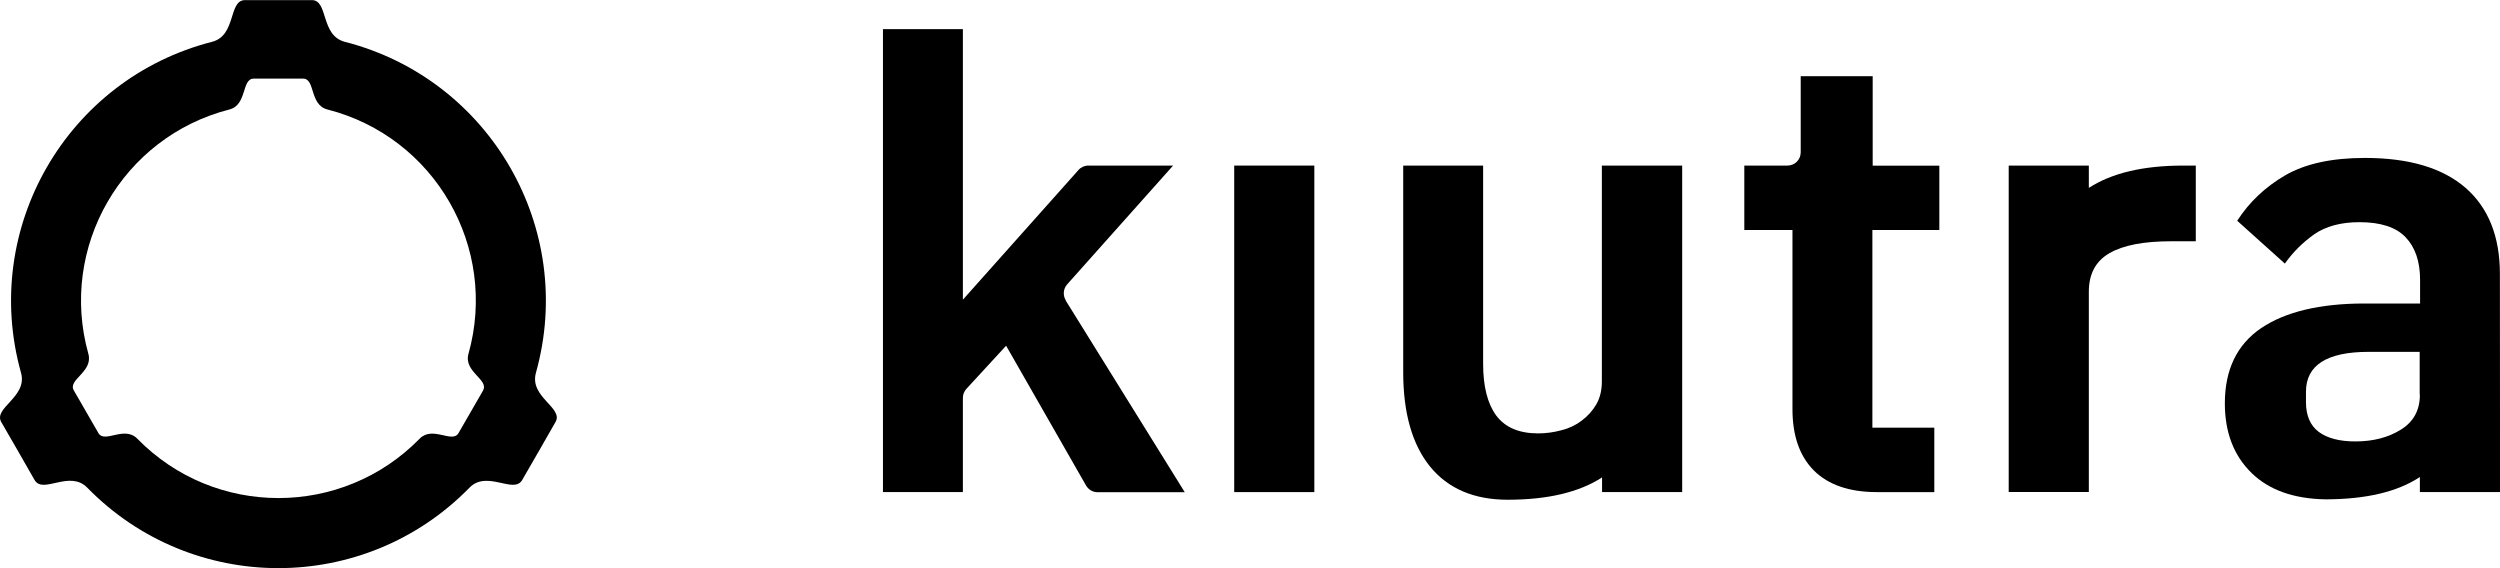 <?xml version="1.0" encoding="UTF-8"?> <svg xmlns="http://www.w3.org/2000/svg" id="Layer_1" data-name="Layer 1" viewBox="0 0 248.68 56.51"><path d="M53.31,37.08c4.02-14.36-4.57-29.22-19.01-32.92-2.44-.63-1.62-4.15-3.28-4.15h-6.65c-1.67,0-.84,3.53-3.28,4.15C6.65,7.86-1.93,22.72,2.09,37.08c.68,2.42-2.79,3.48-1.96,4.91,1.11,1.92,2.22,3.84,3.31,5.76,.83,1.44,3.48-1.04,5.24,.76,10.43,10.67,27.59,10.67,38.02,0,1.75-1.79,4.41,.68,5.24-.76,1.11-1.92,2.22-3.84,3.31-5.76,.85-1.43-2.62-2.48-1.94-4.91Zm-5.25,1.75c-.82,1.41-1.63,2.83-2.45,4.25-.62,1.07-2.57-.77-3.87,.56-7.71,7.87-20.38,7.87-28.08,0-1.29-1.33-3.25,.5-3.87-.56-.82-1.41-1.63-2.83-2.45-4.25-.62-1.07,1.95-1.84,1.45-3.63-2.97-10.61,3.37-21.58,14.03-24.31,1.79-.46,1.19-3.07,2.42-3.07h4.91c1.23,0,.62,2.61,2.42,3.07,10.67,2.73,17,13.7,14.03,24.31-.5,1.79,2.06,2.56,1.45,3.63Z"></path><path d="M240.71,48.95h7.97v-6.41s-.01-15.29-.01-15.29c0-3.72-1.14-6.58-3.41-8.56-2.29-1.99-5.63-2.98-10.02-2.98-3.28,0-5.91,.57-7.91,1.72-1.99,1.16-3.59,2.66-4.79,4.53l4.74,4.26c.79-1.12,1.75-2.08,2.9-2.9,1.14-.8,2.66-1.22,4.51-1.22,2.12,0,3.65,.5,4.6,1.5,.95,.99,1.44,2.41,1.44,4.23v2.36h-5.54c-4.43,0-7.87,.83-10.27,2.45-2.4,1.63-3.61,4.13-3.61,7.48,0,2.9,.89,5.21,2.67,6.94,1.73,1.68,4.18,2.56,7.34,2.61h.06c3.97-.01,7.09-.74,9.33-2.22v1.5h0Zm0-9.68c0,1.52-.62,2.68-1.88,3.46-1.24,.78-2.75,1.18-4.54,1.18-1.57,0-2.79-.32-3.64-.95-.84-.63-1.27-1.62-1.27-2.95v-1.05c0-2.63,2.08-3.96,6.22-3.96h5.09v4.26h.01Z"></path><path d="M218.42,16.47v7.53h-2.48c-2.69,0-4.74,.39-6.1,1.18-1.38,.79-2.06,2.07-2.06,3.86v19.9h-7.97V16.47h7.97v2.22c2.27-1.47,5.4-2.22,9.39-2.22h1.25Z"></path><path d="M192.91,16.47v6.41h-6.66v19.66h6.16v6.41h-5.72c-2.73,0-4.82-.72-6.25-2.14-1.43-1.43-2.14-3.47-2.14-6.11V22.88h-4.79v-6.41h4.29c.73,0,1.32-.58,1.32-1.32V7.58h7.16v8.9h6.64Z"></path><path d="M167.33,16.47V48.95h-7.97v-1.46c-2.27,1.47-5.4,2.22-9.39,2.22-3.36,0-5.93-1.11-7.72-3.3-1.78-2.2-2.67-5.34-2.67-9.39V16.47h7.95v19.73c0,2.24,.44,3.96,1.3,5.13,.88,1.18,2.27,1.78,4.17,1.78,.79,0,1.58-.11,2.34-.32,.77-.19,1.44-.52,2.01-.96,.58-.44,1.06-.96,1.44-1.61,.37-.65,.55-1.4,.55-2.28V16.47h7.99Z"></path><path d="M130.74,16.47h-7.97V48.95h7.97V16.47Z"></path><path d="M106,29.88l11.85,19.08h-8.68c-.48,0-.9-.26-1.14-.67l-7.95-13.9-3.95,4.29c-.22,.24-.35,.56-.35,.89v9.38h-7.95V2.9h7.95V29.81l11.49-12.89c.24-.28,.61-.45,.99-.45h8.43l-10.55,11.83c-.38,.44-.43,1.08-.12,1.58Z"></path></svg> 